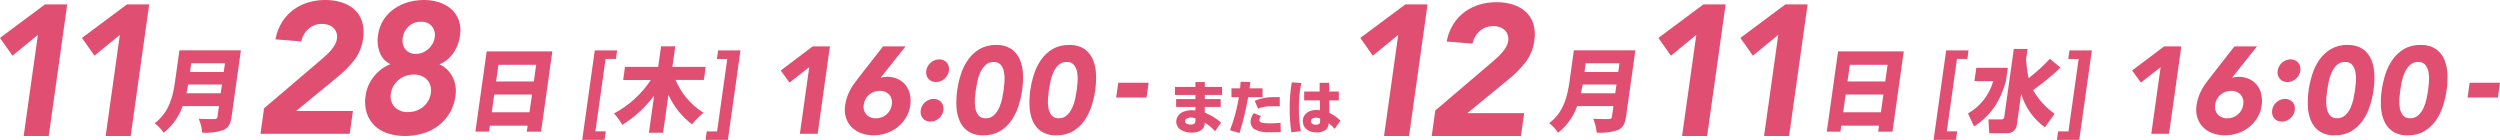 <svg xmlns="http://www.w3.org/2000/svg" xmlns:xlink="http://www.w3.org/1999/xlink" width="933.891" height="52.261" viewBox="0 0 933.891 52.261">
  <defs>
    <clipPath id="clip-path">
      <path id="パス_15" data-name="パス 15" d="M467.146,45.476l0,0a3.346,3.346,0,0,0,1.589,2.869A11.234,11.234,0,0,0,474.5,49.4h.462c1.143,0,2.317-.021,3.466-.067l-.067-3.464a36.258,36.258,0,0,1-4.083.2c-.773,0-1.522-.044-2.273-.111-.653-.065-1.589-.309-1.589-1.143a2.429,2.429,0,0,1,.639-1.457l-2.714-1.081a5.705,5.705,0,0,0-1.192,3.2m1.565-7.854,0,0,0,0Zm383.178-.361a4.979,4.979,0,0,0-1.486.9,5.111,5.111,0,0,0-1.091,1.362,4.781,4.781,0,0,0-.557,1.659,4.149,4.149,0,0,0,.088,1.659,3.453,3.453,0,0,0,.709,1.36,3.371,3.371,0,0,0,1.235.9,4.007,4.007,0,0,0,1.615.327,4.687,4.687,0,0,0,1.7-.327,4.966,4.966,0,0,0,2.576-2.259,4.7,4.7,0,0,0,.557-1.659,4.064,4.064,0,0,0-.09-1.659,3.35,3.35,0,0,0-1.942-2.26,4.014,4.014,0,0,0-1.574-.327h-.041l0,0a4.7,4.7,0,0,0-1.707.327m-504.821,0a4.926,4.926,0,0,0-1.486.9,5.063,5.063,0,0,0-1.093,1.362,4.791,4.791,0,0,0-.555,1.659,4.121,4.121,0,0,0,.088,1.659,3.431,3.431,0,0,0,.709,1.36,3.375,3.375,0,0,0,1.235.9,4,4,0,0,0,1.614.327,4.662,4.662,0,0,0,1.707-.327,4.954,4.954,0,0,0,2.575-2.259,4.672,4.672,0,0,0,.557-1.659,4.09,4.09,0,0,0-.088-1.659,3.342,3.342,0,0,0-1.942-2.26,4.015,4.015,0,0,0-1.574-.327h-.041l0,0a4.662,4.662,0,0,0-1.707.327m121.646.363,1.233,2.935a14.94,14.94,0,0,1,5.651-.906c.817,0,1.654.021,2.471.088V36.291H476.64q-.475-.024-.95-.024a18.663,18.663,0,0,0-6.975,1.354m22.833,8.987c-.817,0-1.852-.309-1.852-1.307v0c0-1.037,1.143-1.346,1.984-1.346a3.666,3.666,0,0,1,1.457.309v.98c0,.327-.044.817-.353,1.014a2.1,2.1,0,0,1-1.166.353h-.07m1.414-15.678V34.2h-5.778v3.31h5.879l.021,3.686a7.005,7.005,0,0,0-1.369-.134c-2.538,0-5.032,1.347-5.032,4.173,0,2.912,2.494,4.236,5.1,4.236a5.775,5.775,0,0,0,3.312-.862,3.154,3.154,0,0,0,1.235-2.3l.023-.286a14.242,14.242,0,0,1,2.228,2.1l2.162-3.067a15.621,15.621,0,0,0-4.171-2.912l-.023-4.635h3.577v-3.31h-3.577l-.021-3.266Zm-75.236-.038-.777,5.533H428.29l.776-5.533Zm504.823,0-.777,5.533h11.342l.777-5.533ZM481.778,40.5a54.84,54.84,0,0,0,.619,8.915l3.531-.4a46.31,46.31,0,0,1-.728-8.563,43.885,43.885,0,0,1,.9-9.444l-3.552-.243a55.212,55.212,0,0,0-.774,9.734m-39.1,4.774V45.27c0-1.039,1.411-1.369,2.228-1.369a5.346,5.346,0,0,1,1.656.286v.98c0,1.125-.817,1.367-1.787,1.367-.8,0-2.1-.242-2.1-1.258m3.884-14.61v1.81h-7.637v2.98h7.637V37h-7.2v2.94h7.2v1.324a8.345,8.345,0,0,0-1.307-.109,8.778,8.778,0,0,0-3.178.594,4.07,4.07,0,0,0-2.691,3.642,3.714,3.714,0,0,0,1.787,3.134,7.388,7.388,0,0,0,3.995,1.014c2.141,0,4.679-.728,4.855-3.243l.044-.465a16.677,16.677,0,0,1,3.84,3.2l2.229-3.243a21.686,21.686,0,0,0-6.069-3.728V39.936h5.936V37H450.07V35.452h6.444V32.473H450.07v-1.81ZM463.243,33l0,0h-3.222v3.288H462.8a60.631,60.631,0,0,1-3.333,12.358l3.554,1.06a102.5,102.5,0,0,0,3.222-13.418h5.389V33h-4.855c.111-.8.22-1.568.309-2.339l-3.642-.134c-.067.817-.111,1.656-.2,2.473m275.012-7.676-.7,4.988h7.023a20.188,20.188,0,0,1-9.41,12.066l2.244,4.854c6.57-4.153,9.934-9.874,11.922-16.919l.7-4.988ZM350.848,22.174h0Zm0,0a4.668,4.668,0,0,0-1.707.327,4.96,4.96,0,0,0-1.486.9,5.087,5.087,0,0,0-1.093,1.36,4.859,4.859,0,0,0-.555,1.659,4.15,4.15,0,0,0,.088,1.659,3.441,3.441,0,0,0,.709,1.36,3.357,3.357,0,0,0,1.235.9,3.979,3.979,0,0,0,1.615.327,4.687,4.687,0,0,0,1.7-.327,4.954,4.954,0,0,0,1.488-.9,5.086,5.086,0,0,0,1.093-1.36,4.715,4.715,0,0,0,.557-1.659,4.12,4.12,0,0,0-.09-1.659,3.348,3.348,0,0,0-1.94-2.26,3.994,3.994,0,0,0-1.576-.327Zm503.113.327a4.993,4.993,0,0,0-1.486.9,5.088,5.088,0,0,0-1.093,1.36,4.861,4.861,0,0,0-.555,1.659,4.151,4.151,0,0,0,.088,1.659,3.473,3.473,0,0,0,.709,1.36,3.388,3.388,0,0,0,1.235.9,3.979,3.979,0,0,0,1.615.327,4.687,4.687,0,0,0,1.7-.327,5,5,0,0,0,2.58-2.259,4.706,4.706,0,0,0,.557-1.659,4.093,4.093,0,0,0-.09-1.659,3.449,3.449,0,0,0-.707-1.36,3.383,3.383,0,0,0-1.233-.9,3.988,3.988,0,0,0-1.576-.327h-.039l0,0a4.662,4.662,0,0,0-1.707.327M689.455,35.316h14.1l-.929,6.626h-14.1Zm1.561-11.105h14.1l-.874,6.216h-14.1Zm-4.395-5-4.21,29.971h5.1l.315-2.244h14.094l-.315,2.244h5.339l4.212-29.971Zm-501.989,16.1h14.1l-.929,6.626H183.7Zm1.561-11.105h14.1l-.874,6.216h-14.1Zm-4.395-5-4.21,29.967h5.1L183,46.933h14.094l-.315,2.244h5.339l4.212-29.971Zm86.447-.367-.449,3.194h3.874l-3.8,27.043h-3.874l-.446,3.181h8.358l4.7-33.43Zm504.815,0-.449,3.194h3.874l-3.8,27.043h-3.872l-.438,3.181h8.35l4.7-33.43Zm-550.879,0-4.7,33.419h8.355l.449-3.194h-3.874l3.8-27.043h3.874l.447-3.194Zm504.815,0-4.69,33.419h8.363l.448-3.194h-3.877l3.8-27.043h3.874l.449-3.194ZM82.91,31.581l-.459,3.266h-12.8c.26-1.122.49-2.242.663-3.266H82.91ZM71.432,23.629H84.038L83.579,26.9H70.973Zm-4.409-4.823L65.389,30.456c-.712,5.063-2.009,11.414-7.589,15.559a15.532,15.532,0,0,1,3.338,3.567,21.765,21.765,0,0,0,7.107-9.949H81.8l-.55,3.906c-.095.681-.405.95-1.187.95-.817,0-3.675.036-5.824-.134a17.65,17.65,0,0,1,1.307,5.2,20.266,20.266,0,0,0,7.88-.95c1.849-.817,2.688-2.2,3.08-4.993L89.986,18.8ZM591.237,31.581h12.6l-.459,3.266H590.574c.26-1.122.49-2.242.663-3.266m1.117-7.952h12.606L604.5,26.9H591.9ZM586.3,30.448c-.714,5.063-2.009,11.414-7.589,15.559a15.46,15.46,0,0,1,3.336,3.567,21.748,21.748,0,0,0,7.109-9.949H602.71l-.55,3.906c-.095.681-.405.95-1.187.95-.817,0-3.675.036-5.824-.134a17.649,17.649,0,0,1,1.307,5.2,20.236,20.236,0,0,0,7.88-.95c1.849-.817,2.688-2.2,3.08-4.993L610.9,18.8l-22.97,0ZM748.69,43.777a.959.959,0,0,1-1.047.831h-4.855l.307,5.153h6.65a3.5,3.5,0,0,0,3.691-3.291l0-.033,1.6-11.37a23.707,23.707,0,0,0,8.852,12.5l3.637-5.053a27.482,27.482,0,0,1-8.063-8.876,80.793,80.793,0,0,0,10.222-8.378l-3.92-3.289a70.634,70.634,0,0,1-7.968,7.245,54.506,54.506,0,0,1-.942-7.013l.55-3.92-5.13,0ZM303.575,17.345l-11.922,8.99,3.281,4.519,7.361-5.763L298.8,49.985h6.635l4.587-32.64Zm504.823,0-11.922,8.99,3.283,4.519,7.359-5.763-3.495,24.894h6.635l4.587-32.64ZM837.05,35.4h0a4.423,4.423,0,0,1,.938,3.665,5.794,5.794,0,0,1-1.97,3.666,5.871,5.871,0,0,1-4,1.457,4.489,4.489,0,0,1-3.593-1.457,4.421,4.421,0,0,1-.937-3.666,5.8,5.8,0,0,1,1.97-3.665,5.869,5.869,0,0,1,4-1.457A4.489,4.489,0,0,1,837.05,35.4M825.964,28.5q-.96,1.244-1.841,2.42a21.574,21.574,0,0,0-1.589,2.466,19.441,19.441,0,0,0-1.24,2.744,16.026,16.026,0,0,0-.772,3.2,10.241,10.241,0,0,0,.3,4.594,8.841,8.841,0,0,0,2.087,3.528,9.642,9.642,0,0,0,3.529,2.286,13,13,0,0,0,4.681.807A14.929,14.929,0,0,0,836,49.747,13.815,13.815,0,0,0,840.2,47.46a13.171,13.171,0,0,0,3.077-3.528,12.094,12.094,0,0,0,1.589-4.588,11.238,11.238,0,0,0-.15-4.171,8.466,8.466,0,0,0-1.6-3.389,7.924,7.924,0,0,0-2.912-2.26,9.5,9.5,0,0,0-4.083-.83,6.936,6.936,0,0,0-1.163.093c-.379.06-.761.137-1.143.229l9.294-11.67-8.427,0ZM332.224,35.4h0a4.41,4.41,0,0,1,.934,3.665,5.8,5.8,0,0,1-1.968,3.666,5.871,5.871,0,0,1-4,1.457,4.489,4.489,0,0,1-3.593-1.457,4.41,4.41,0,0,1-.937-3.666,5.792,5.792,0,0,1,1.968-3.665,5.881,5.881,0,0,1,4-1.457,4.486,4.486,0,0,1,3.593,1.457m-2.371-18.056L321.137,28.5q-.958,1.244-1.839,2.42a21.135,21.135,0,0,0-1.589,2.466,19.631,19.631,0,0,0-1.241,2.744,16.026,16.026,0,0,0-.772,3.2,10.212,10.212,0,0,0,.3,4.588,8.829,8.829,0,0,0,2.086,3.528,9.655,9.655,0,0,0,3.529,2.286,12.972,12.972,0,0,0,4.682.807,14.979,14.979,0,0,0,4.886-.807,13.869,13.869,0,0,0,4.194-2.286,13.194,13.194,0,0,0,3.077-3.528,12.017,12.017,0,0,0,1.589-4.588,11.272,11.272,0,0,0-.152-4.171,8.49,8.49,0,0,0-1.6-3.389,7.941,7.941,0,0,0-2.912-2.26,9.5,9.5,0,0,0-4.083-.83,7.132,7.132,0,0,0-1.164.093c-.381.06-.758.137-1.143.229l9.294-11.67Zm-82.9-.029-1.078,7.676h-12.4l-.688,4.9h10.328a37.853,37.853,0,0,1-13.751,12.5,22.3,22.3,0,0,1,3.1,4.246,42.427,42.427,0,0,0,11.9-10.942l-1.96,13.9h5.3l2-14.146a29.2,29.2,0,0,0,8.819,11.007,25.224,25.224,0,0,1,4.31-4.313A26.545,26.545,0,0,1,252.363,29.87H262.93l.688-4.9h-12.44l1.08-7.676Zm126.988,7h-.016a6.109,6.109,0,0,1,1.173,2.812,14.5,14.5,0,0,1,.136,3.457q-.13,1.8-.318,3.09t-.55,3.09a16.458,16.458,0,0,1-1.109,3.459,8.663,8.663,0,0,1-1.96,2.811,4.3,4.3,0,0,1-3.067,1.153,3.245,3.245,0,0,1-2.767-1.153,6.253,6.253,0,0,1-1.143-2.811,14.512,14.512,0,0,1-.136-3.459q.14-1.8.327-3.09t.55-3.09a16.693,16.693,0,0,1,1.107-3.457,8.853,8.853,0,0,1,1.942-2.812,4.276,4.276,0,0,1,3.09-1.153,3.265,3.265,0,0,1,2.742,1.153m-1.863-7.522.016.01a11.858,11.858,0,0,0-6.206,1.543,13.9,13.9,0,0,0-4.272,3.99,20.058,20.058,0,0,0-2.675,5.432,35.673,35.673,0,0,0-1.362,5.9,33.471,33.471,0,0,0-.3,5.9,15.515,15.515,0,0,0,1.125,5.442A9.167,9.167,0,0,0,361.567,49a9.651,9.651,0,0,0,5.776,1.545A11.86,11.86,0,0,0,373.549,49a13.856,13.856,0,0,0,4.271-3.988,20.057,20.057,0,0,0,2.655-5.442,36.349,36.349,0,0,0,1.359-5.9,33.788,33.788,0,0,0,.307-5.9,15.552,15.552,0,0,0-1.125-5.442,9.213,9.213,0,0,0-3.155-3.99,9.671,9.671,0,0,0-5.265-1.556c-.163,0-.341,0-.513.013m29.145,7.519,0-.007a6.1,6.1,0,0,1,1.174,2.812,14.5,14.5,0,0,1,.136,3.457q-.13,1.8-.318,3.09t-.55,3.09a16.49,16.49,0,0,1-1.109,3.459,8.6,8.6,0,0,1-1.96,2.811,4.282,4.282,0,0,1-3.067,1.153,3.249,3.249,0,0,1-2.765-1.153,6.25,6.25,0,0,1-1.151-2.811,14.512,14.512,0,0,1-.136-3.459q.14-1.8.327-3.09t.549-3.09a16.793,16.793,0,0,1,1.107-3.457A8.866,8.866,0,0,1,395.4,24.3a4.262,4.262,0,0,1,3.088-1.146,3.266,3.266,0,0,1,2.74,1.153m-1.857-7.519.01.007a11.858,11.858,0,0,0-6.206,1.543,13.9,13.9,0,0,0-4.271,3.99,20.072,20.072,0,0,0-2.665,5.435,35.829,35.829,0,0,0-1.36,5.9,33.309,33.309,0,0,0-.3,5.9,15.523,15.523,0,0,0,1.125,5.442A9.144,9.144,0,0,0,388.86,49a9.651,9.651,0,0,0,5.776,1.545A11.86,11.86,0,0,0,400.842,49a13.839,13.839,0,0,0,4.271-3.988,19.965,19.965,0,0,0,2.655-5.442,36.191,36.191,0,0,0,1.36-5.9,33.787,33.787,0,0,0,.3-5.9,15.515,15.515,0,0,0-1.125-5.442,9.225,9.225,0,0,0-3.155-3.99,9.675,9.675,0,0,0-5.265-1.556c-.163,0-.341,0-.513.013M878.764,24.3h-.018a6.062,6.062,0,0,1,1.174,2.812,14.5,14.5,0,0,1,.136,3.457q-.132,1.8-.318,3.09t-.55,3.09a16.4,16.4,0,0,1-1.109,3.459,8.622,8.622,0,0,1-1.96,2.811,4.28,4.28,0,0,1-3.067,1.153,3.254,3.254,0,0,1-2.767-1.153,6.264,6.264,0,0,1-1.143-2.811,14.508,14.508,0,0,1-.134-3.459q.137-1.8.327-3.09t.549-3.09a16.893,16.893,0,0,1,1.107-3.457,8.9,8.9,0,0,1,1.942-2.812,4.278,4.278,0,0,1,3.09-1.153,3.267,3.267,0,0,1,2.742,1.153m-1.859-7.512a11.853,11.853,0,0,0-6.194,1.543,13.87,13.87,0,0,0-4.274,3.99,20.113,20.113,0,0,0-2.667,5.442,36,36,0,0,0-1.362,5.9,33.471,33.471,0,0,0-.3,5.9,15.477,15.477,0,0,0,1.125,5.442A9.147,9.147,0,0,0,866.383,49a9.647,9.647,0,0,0,5.776,1.545A11.856,11.856,0,0,0,878.365,49a13.836,13.836,0,0,0,4.271-3.988,20.012,20.012,0,0,0,2.655-5.442,36.194,36.194,0,0,0,1.36-5.9,33.629,33.629,0,0,0,.309-5.9,15.478,15.478,0,0,0-1.125-5.442,9.226,9.226,0,0,0-3.155-3.99,9.675,9.675,0,0,0-5.265-1.556c-.162,0-.338,0-.51.013M906.063,24.3h-.02a6.1,6.1,0,0,1,1.174,2.812,14.328,14.328,0,0,1,.135,3.457q-.13,1.8-.318,3.09t-.55,3.09a16.485,16.485,0,0,1-1.107,3.459,8.621,8.621,0,0,1-1.96,2.811,4.285,4.285,0,0,1-3.067,1.153,3.249,3.249,0,0,1-2.765-1.153,6.237,6.237,0,0,1-1.143-2.811,14.427,14.427,0,0,1-.137-3.459q.14-1.8.327-3.09t.55-3.09a16.7,16.7,0,0,1,1.107-3.457,8.9,8.9,0,0,1,1.942-2.812,4.269,4.269,0,0,1,3.09-1.153,3.269,3.269,0,0,1,2.742,1.153M904.2,16.79a11.874,11.874,0,0,0-6.193,1.543,13.878,13.878,0,0,0-4.271,3.99,20.037,20.037,0,0,0-2.673,5.442,35.823,35.823,0,0,0-1.36,5.9,33.308,33.308,0,0,0-.3,5.9,15.478,15.478,0,0,0,1.125,5.442A9.154,9.154,0,0,0,893.683,49a9.656,9.656,0,0,0,5.778,1.545A11.86,11.86,0,0,0,905.667,49a13.856,13.856,0,0,0,4.271-3.988,19.917,19.917,0,0,0,2.655-5.442,36.018,36.018,0,0,0,1.36-5.9,33.638,33.638,0,0,0,.3-5.9,15.554,15.554,0,0,0-1.125-5.442,9.225,9.225,0,0,0-3.155-3.99,9.676,9.676,0,0,0-5.267-1.556c-.162,0-.338,0-.506.013M16.821,1.634,0,14.159,4.666,20.8l9.485-7.764L8.843,50.8H18.2L25.11,1.634Zm30.623,0L30.623,14.164l4.666,6.64,9.485-7.764L39.467,50.808h9.355L55.728,1.634Zm477.543,0L508.166,14.164l4.666,6.64,9.484-7.764-5.308,37.768h9.355l6.908-49.174Zm111.349,0L619.515,14.164l4.668,6.64,9.477-7.769L628.352,50.8h9.355L644.62,1.634Zm30.62,0L650.135,14.164,654.8,20.8l9.484-7.764L658.974,50.8h9.355L675.24,1.634ZM558.97.818a21.791,21.791,0,0,0-6.33.906l0,0a18.3,18.3,0,0,0-5.417,2.664,16.8,16.8,0,0,0-4.166,4.393,18.053,18.053,0,0,0-2.5,6.061l-.144.673,9.635.774.134-.482a8.354,8.354,0,0,1,2.83-4.431,7.619,7.619,0,0,1,4.883-1.633,6.881,6.881,0,0,1,2.4.4,5.161,5.161,0,0,1,1.814,1.12,4.57,4.57,0,0,1,1.1,1.733,4.951,4.951,0,0,1,.175,2.352,6.032,6.032,0,0,1-.73,2.123,13.47,13.47,0,0,1-1.422,2.041,19.523,19.523,0,0,1-1.813,1.88q-1,.911-1.922,1.716L536.161,41.28,534.824,50.8h33.332l1.2-8.53H548.134L563.588,29.6a38.778,38.778,0,0,0,6.3-6.369,16.971,16.971,0,0,0,3.284-8.11,13.826,13.826,0,0,0-.4-6.306,10.26,10.26,0,0,0-2.9-4.5,13,13,0,0,0-4.78-2.631,20.4,20.4,0,0,0-5.907-.872l-.219,0M121.246,0a21.843,21.843,0,0,0-6.123.906,18.183,18.183,0,0,0-5.417,2.664,16.815,16.815,0,0,0-4.166,4.392,17.974,17.974,0,0,0-2.5,6.061l-.15.676,9.636.776.134-.482a8.37,8.37,0,0,1,2.83-4.431,7.641,7.641,0,0,1,4.883-1.633,6.929,6.929,0,0,1,2.4.4,5.123,5.123,0,0,1,1.814,1.12,4.567,4.567,0,0,1,1.1,1.733,4.916,4.916,0,0,1,.175,2.353,6.011,6.011,0,0,1-.73,2.123,13.561,13.561,0,0,1-1.422,2.043,19.215,19.215,0,0,1-1.81,1.873c-.67.608-1.307,1.181-1.922,1.715L98.642,40.467,97.3,49.988H130.64l1.2-8.528H110.618l15.453-12.673a38.724,38.724,0,0,0,6.3-6.369,16.942,16.942,0,0,0,3.284-8.109,13.847,13.847,0,0,0-.4-6.306,10.246,10.246,0,0,0-2.9-4.494A12.985,12.985,0,0,0,127.58.878,20.413,20.413,0,0,0,121.831,0ZM147.37,39.928l0,0a5.865,5.865,0,0,1-1.329-5.092,7.348,7.348,0,0,1,.98-2.786,8.826,8.826,0,0,1,1.932-2.25,8.383,8.383,0,0,1,2.613-1.452,9.155,9.155,0,0,1,2.994-.508,7.852,7.852,0,0,1,2.822.5,5.605,5.605,0,0,1,2.123,1.4,5.8,5.8,0,0,1,1.258,2.179,6.119,6.119,0,0,1,.2,2.744,8,8,0,0,1-2.842,5.206,8.688,8.688,0,0,1-5.7,1.994c-.139.01-.279.013-.418.013a6.455,6.455,0,0,1-4.628-1.952M161.312,9.8a4.989,4.989,0,0,1,1.079,4.13,7.008,7.008,0,0,1-.808,2.432,7.52,7.52,0,0,1-3.722,3.288,6.342,6.342,0,0,1-2.383.464,4.764,4.764,0,0,1-4.058-1.694l-.007.008a5.484,5.484,0,0,1-.97-4.321,7.1,7.1,0,0,1,2.193-4.246,6.47,6.47,0,0,1,4.692-1.729A4.871,4.871,0,0,1,161.312,9.8M158.266,0a20.953,20.953,0,0,0-5.981.87v0a17.72,17.72,0,0,0-5.2,2.525,14.67,14.67,0,0,0-3.864,4.1,14.059,14.059,0,0,0-1.992,5.626,12.347,12.347,0,0,0,.895,7.119,7.79,7.79,0,0,0,3.738,3.717,12.415,12.415,0,0,0-2.113,1.022,15.582,15.582,0,0,0-3.3,2.68,15.319,15.319,0,0,0-2.52,3.63,14.139,14.139,0,0,0-1.362,4.388A14.193,14.193,0,0,0,137,42.228a11.686,11.686,0,0,0,2.977,4.748,12.76,12.76,0,0,0,4.96,2.882,20.745,20.745,0,0,0,6.394.946,23.382,23.382,0,0,0,6.6-.941,17.792,17.792,0,0,0,5.727-2.84,17.185,17.185,0,0,0,4.246-4.669,16.617,16.617,0,0,0,2.254-6.5,12.428,12.428,0,0,0-.129-4.409A11,11,0,0,0,168.5,27.75a10.6,10.6,0,0,0-2.6-2.731,8.981,8.981,0,0,0-1.723-.98,11.445,11.445,0,0,0,4.795-3.679,15,15,0,0,0,2.865-7.055,11.985,11.985,0,0,0-.425-5.67,10.011,10.011,0,0,0-2.763-4.181A12.748,12.748,0,0,0,164.1.88,18.638,18.638,0,0,0,158.573,0Z" transform="translate(0 -0.001)" fill="none"/>
    </clipPath>
    <linearGradient id="linear-gradient" x1="0.25" y1="0.749" x2="0.251" y2="0.749" gradientUnits="objectBoundingBox">
      <stop offset="0" stop-color="#97178d"/>
      <stop offset="1" stop-color="#e04f71"/>
    </linearGradient>
  </defs>
  <g id="グループ_2" data-name="グループ 2" transform="translate(0 -0.001)">
    <g id="グループ_1" data-name="グループ 1" transform="translate(0 0.001)" clip-path="url(#clip-path)">
      <path id="パス_14" data-name="パス 14" d="M-285.91,36.392,650.3,88.522l931.549-52.391L645.639-16Z" transform="translate(-181.022 -10.132)" fill="url(#linear-gradient)"/>
    </g>
  </g>
</svg>
